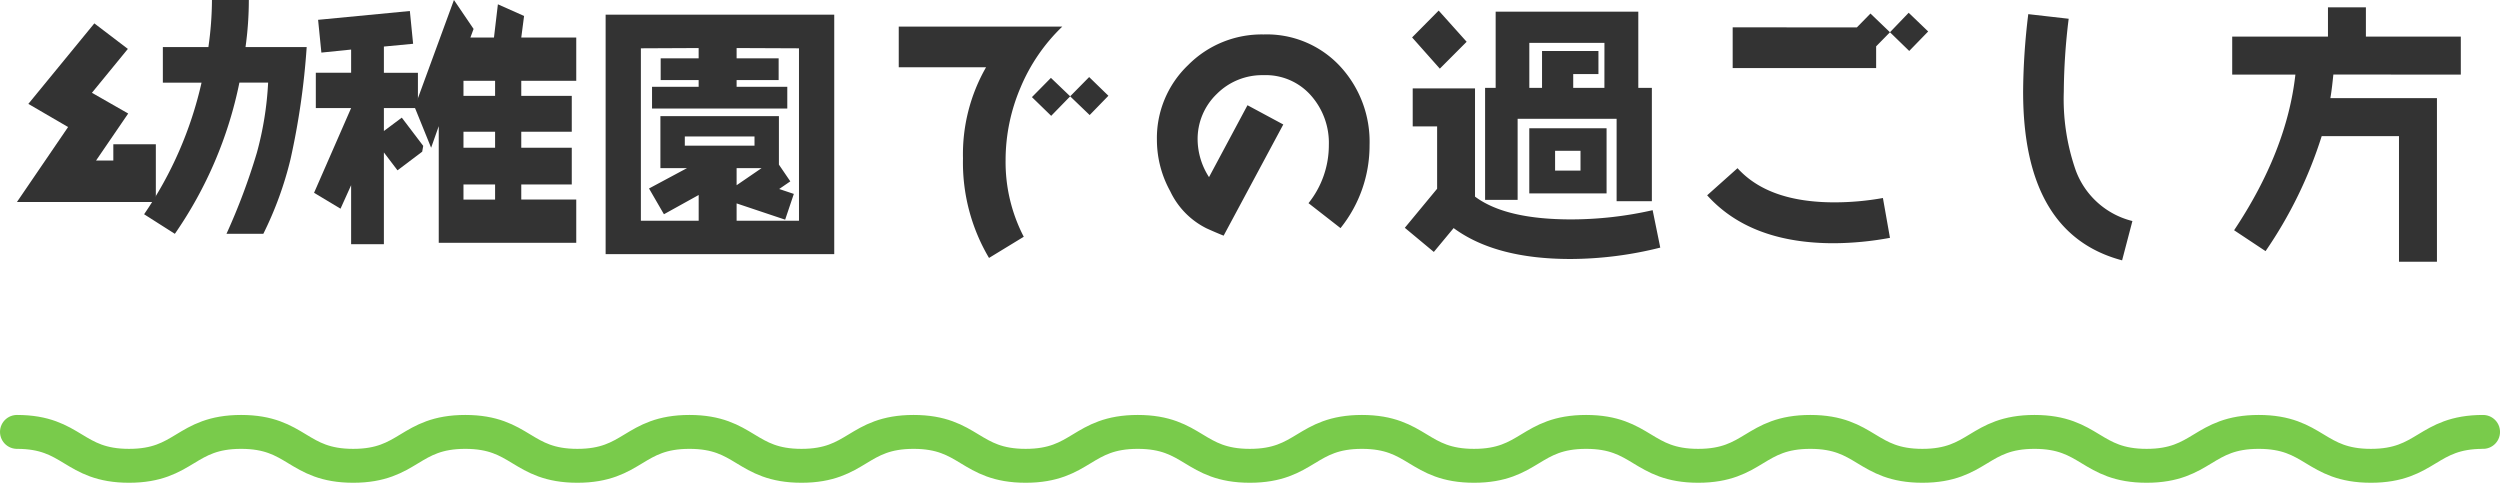<svg xmlns="http://www.w3.org/2000/svg" width="295" height="56.964" viewBox="0 0 295 56.964">
  <g id="title_alternating-2" transform="translate(-236 -2349.999)">
    <path id="パス_1062" data-name="パス 1062" d="M93.44,1.984V-26.272H66.464V1.984ZM89.28-1.952H81.92V-4l5.728,1.92,1.024-3.04L86.944-5.7l1.312-.9L86.912-8.576V-14.3H72.928V-8.16h3.136l-4.48,2.4,1.76,3.04,4.1-2.272v3.04H70.624V-22.3l6.816-.032v1.216H72.96v2.56h4.48v.8h-5.5v2.56H87.9v-2.56H81.92v-.8h4.96v-2.56H81.92v-1.216l7.36.032Zm-5.248-8.864H75.808V-11.9h8.224Zm.832,2.656L81.92-6.144V-8.16ZM125.792-16.7l-2.272-2.208-2.24,2.272-2.272-2.176-2.24,2.272,2.272,2.208,2.24-2.3,2.3,2.208Zm-5.44-8.16h-19.3v4.8h10.3a20.655,20.655,0,0,0-2.72,10.752,22.088,22.088,0,0,0,3.072,11.744l4.1-2.5a19.119,19.119,0,0,1-2.144-8.992,21.809,21.809,0,0,1,1.76-8.608A21.376,21.376,0,0,1,120.352-24.864ZM156.608-10.88a13.092,13.092,0,0,0-3.488-9.312,11.8,11.8,0,0,0-9.024-3.744,12.219,12.219,0,0,0-8.9,3.616,11.907,11.907,0,0,0-3.68,8.864,12.507,12.507,0,0,0,1.568,6.016,9.344,9.344,0,0,0,4.288,4.384q1.056.48,2.016.864l7.04-13.12-4.224-2.272L137.664-7.1a8.308,8.308,0,0,1-1.344-4.352,7.364,7.364,0,0,1,2.272-5.472,7.555,7.555,0,0,1,5.5-2.208,7.113,7.113,0,0,1,5.632,2.432,8.43,8.43,0,0,1,2.08,5.824,10.96,10.96,0,0,1-2.4,6.848l3.776,2.944A15.535,15.535,0,0,0,156.608-10.88ZM189.92-4.256V-17.632h-1.6v-8.992H171.488v8.992H170.24V-4.416h3.84v-9.568h11.68v9.728Zm-5.344-.928v-7.68h-9.12v7.68ZM168.064-23.072l-3.3-3.68-3.136,3.168L164.9-19.9ZM190.912,1.216l-.9-4.416a43.592,43.592,0,0,1-9.632,1.088q-7.728,0-11.328-2.688V-17.568H161.7v4.48h2.88v7.36L160.768-1.12l3.424,2.848,2.336-2.816c3.3,2.432,7.9,3.648,13.792,3.648A43.888,43.888,0,0,0,190.912,1.216ZM184.32-17.632h-3.68v-1.632h2.976v-2.72H176.96v4.352h-1.5v-5.312h8.864ZM181.5-7.872H178.5v-2.336H181.5Zm41.024-16.416-2.3-2.208-2.208,2.3-2.3-2.208-1.6,1.632H199.456v4.8h16.928v-2.56l1.632-1.664,2.272,2.208ZM218.016.064l-.832-4.7a32.465,32.465,0,0,1-5.7.512c-5.216,0-9.024-1.344-11.456-4.032l-3.584,3.2Q201.536.7,211.392.7A37.365,37.365,0,0,0,218.016.064ZM246.624-1.92A9.57,9.57,0,0,1,239.936-7.9a25.492,25.492,0,0,1-1.408-9.28,73.575,73.575,0,0,1,.576-8.608l-4.768-.544a78.46,78.46,0,0,0-.608,9.152q0,16.8,11.68,19.9ZM285.376-19.2v-4.48h-11.2v-3.456H269.7v3.456H258.4v4.48h7.456q-1.008,9.024-7.232,18.368l3.712,2.464a50.879,50.879,0,0,0,6.624-13.568h9.12V2.88h4.48v-19.3H269.984c.16-.928.256-1.856.352-2.784Z" transform="translate(241 2378)" fill="#333"/>
    <g id="グループ_210" data-name="グループ 210" transform="translate(238 2350.002)">
      <path id="パス_857" data-name="パス 857" d="M1.317-6.027v-6.808H-3.7v1.916H-5.736l3.791-5.544L-6.225-18.91l4.24-5.178L-5.94-27.1l-7.787,9.5,4.688,2.731-6.034,8.847H1.317Z" transform="translate(15.072 29.856)" fill="#333"/>
      <path id="パス_858" data-name="パス 858" d="M1.3.548a41.72,41.72,0,0,0,3.207-8.8A87.76,87.76,0,0,0,6.417-21.492H-.8a40.2,40.2,0,0,0,.39-5.548H-4.761a40.048,40.048,0,0,1-.42,5.548h-5.374v4.2h4.565A44.935,44.935,0,0,1-12.768-1.761L-9.14.548A48.086,48.086,0,0,0-1.523-17.294h3.39A38.5,38.5,0,0,1,.539-9.025,74.525,74.525,0,0,1-3.048.548Z" transform="translate(27.772 27.04)" fill="#333"/>
    </g>
    <g id="グループ_211" data-name="グループ 211" transform="translate(273.059 2350)">
      <path id="パス_860" data-name="パス 860" d="M1.793-4.125-.736-7.457-2.848-5.88V-8.587H1.168v-4.165H-2.848v-3.094L.6-16.173.216-20.04-10.612-19l.387,3.867,3.51-.357v2.737H-10.88v4.165h4.165l-4.373,10,3.123,1.874L-6.715.515V7.476h3.867V-3.352L-1.242-1.24l2.915-2.2Z" transform="translate(11.088 21.338)" fill="#333"/>
      <path id="パス_859" data-name="パス 859" d="M-1.91.958V2.742H-5.64V.958Zm0-6.219v1.886H-5.64V-5.261Zm0-6.015v1.784H-5.64v-1.784ZM-2.462,7.84H7.668v-5.1H1.18V.958H7.139V-3.375H1.18V-5.261H7.139V-9.492H1.18v-1.784H7.668v-5.1H1.18l.331-2.549L-1.579-20.3l-.463,3.925H-4.823l.375-1.019-2.317-3.415L-11.4-8.166l1.942,4.792.9-2.549V7.84Z" transform="translate(23.271 20.807)" fill="#333"/>
    </g>
    <path id="パス_887" data-name="パス 887" d="M2,688c6.613,0,6.613,4,13.227,4s6.613-4,13.225-4,6.613,4,13.226,4,6.613-4,13.225-4,6.613,4,13.226,4,6.612-4,13.225-4,6.61,4,13.221,4,6.612-4,13.225-4,6.613,4,13.227,4,6.612-4,13.225-4,6.612,4,13.225,4,6.613-4,13.227-4,6.614,4,13.228,4,6.614-4,13.227-4,6.614,4,13.228,4,6.614-4,13.228-4,6.612,4,13.224,4,6.614-4,13.227-4,6.616,4,13.232,4,6.614-4,13.228-4,6.619,4,13.237,4,6.619-4,13.237-4" transform="translate(236 1712.964)" fill="none" stroke="#79cb4b" stroke-linecap="round" stroke-width="4"/>
  </g>
</svg>
